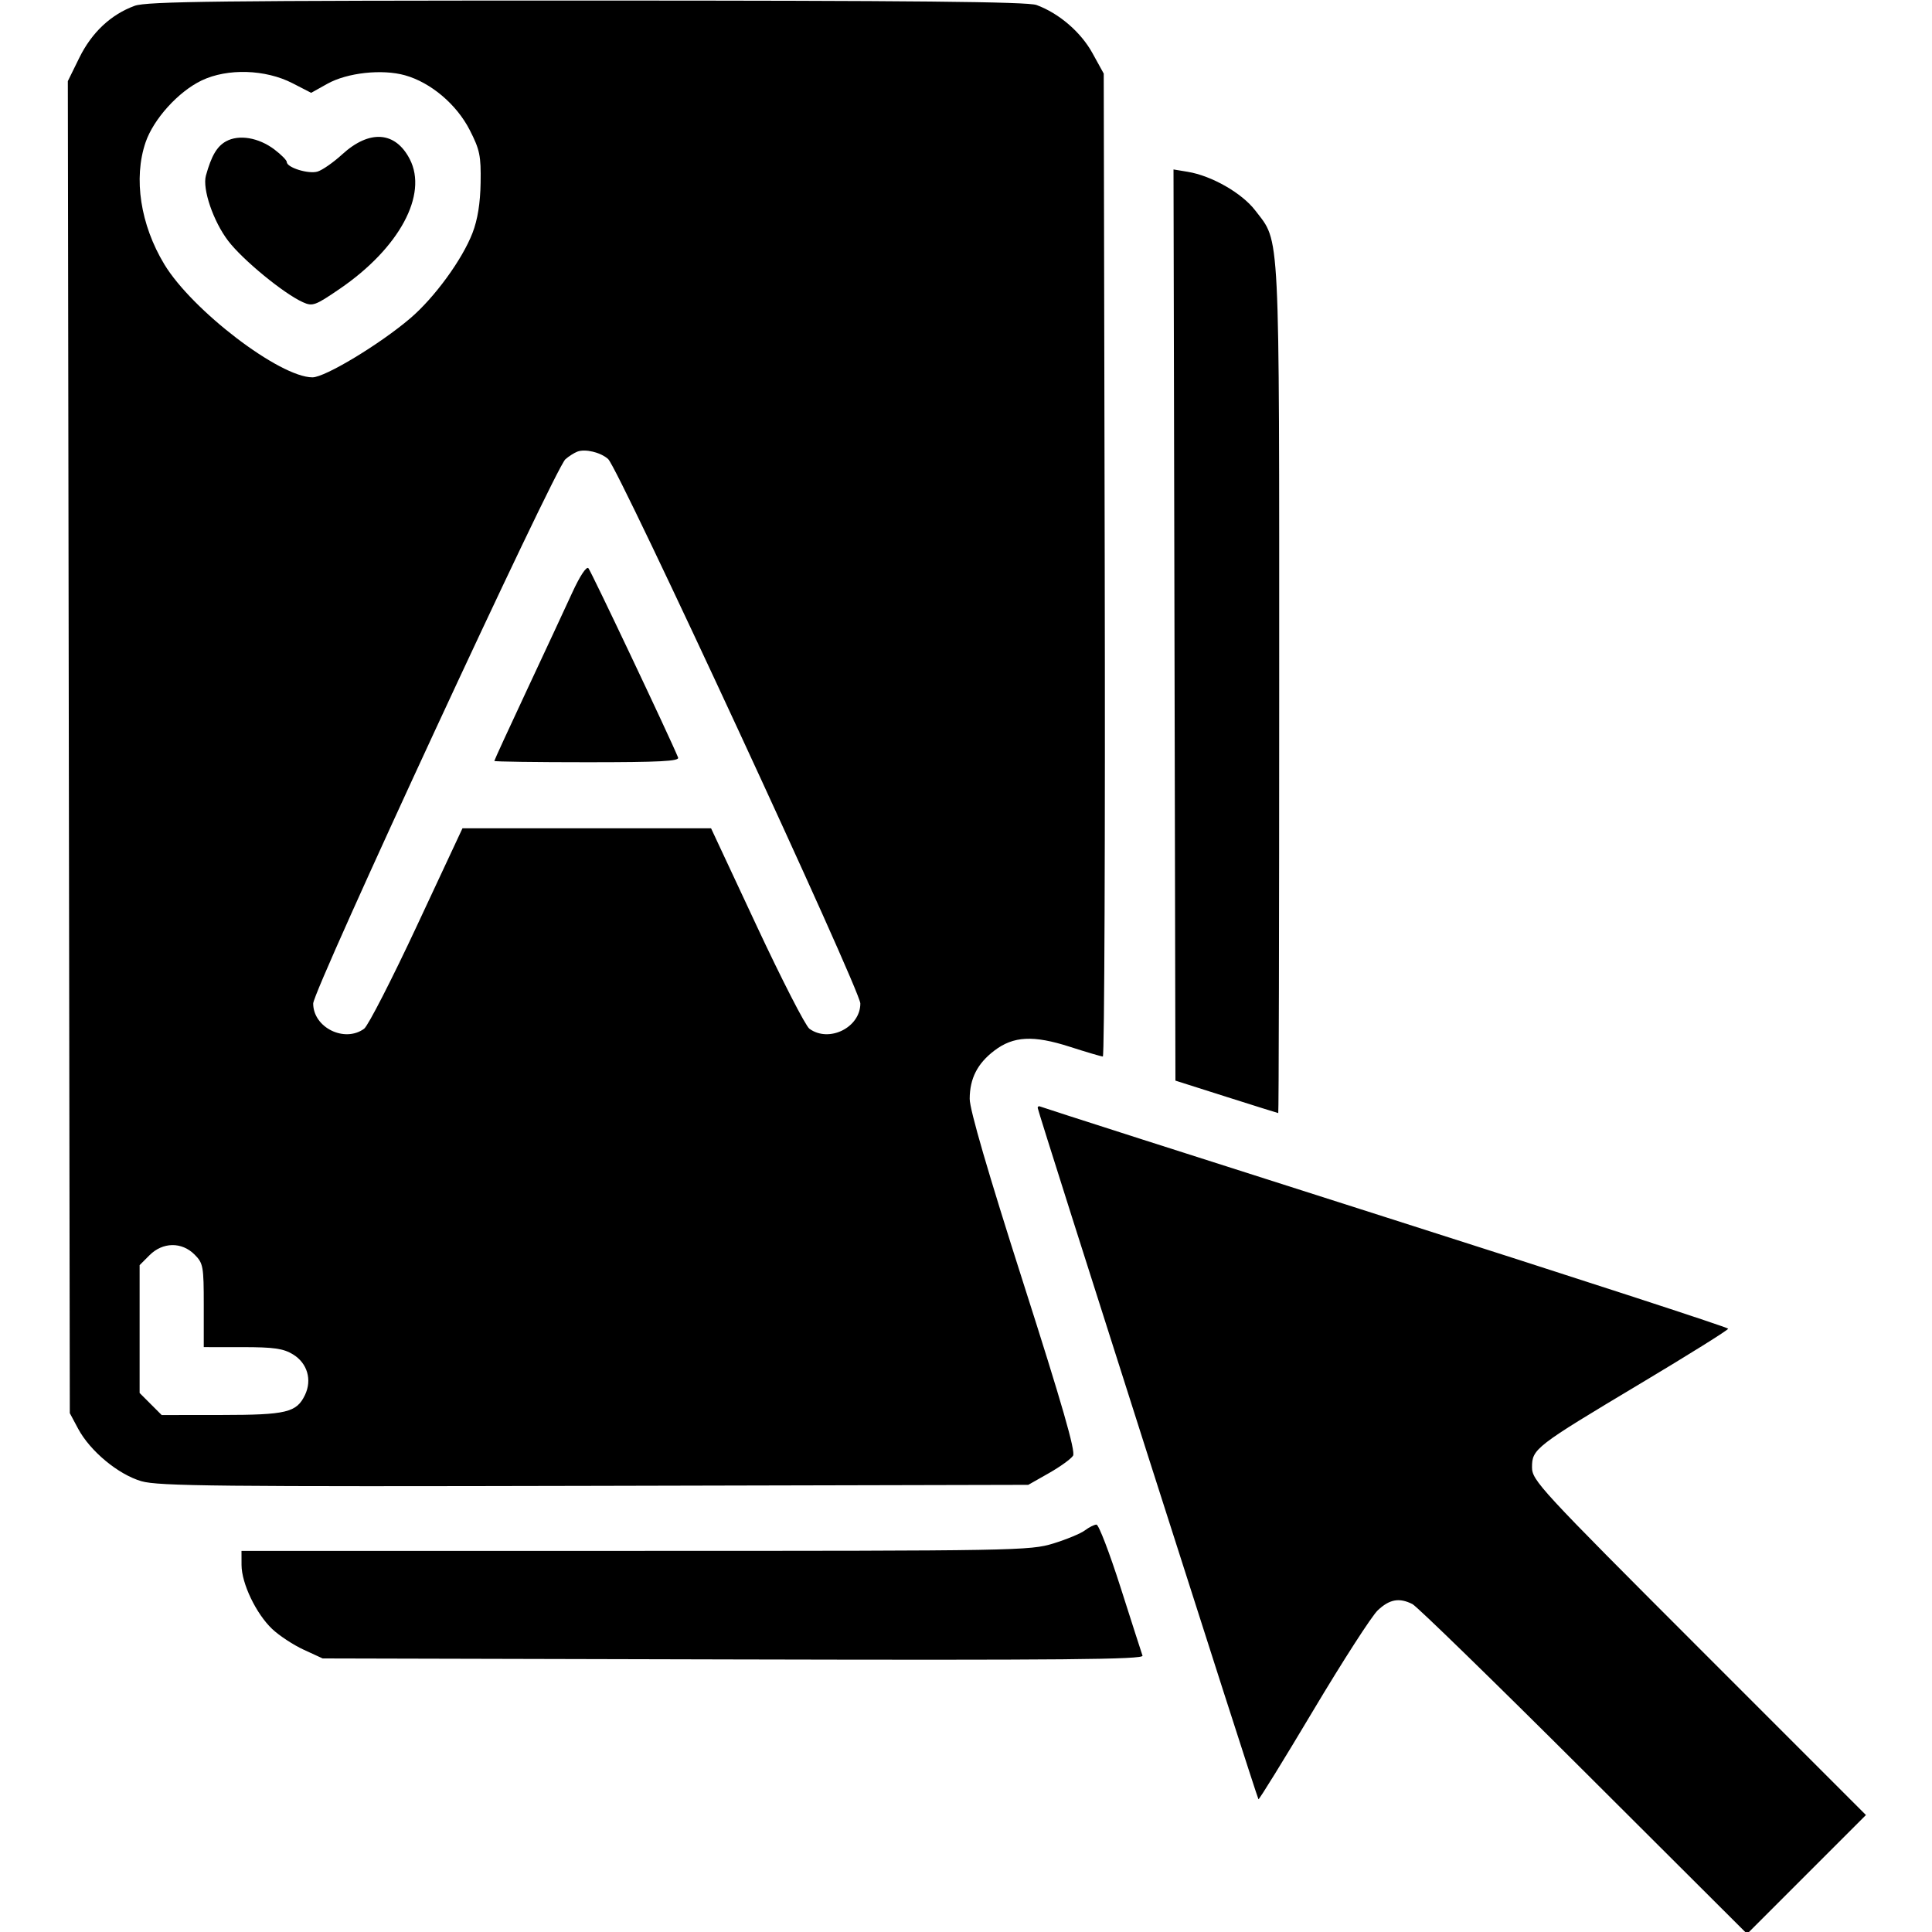 <svg xmlns="http://www.w3.org/2000/svg" viewBox="0 0 512 512" version="1.1"><title>Poker PRO</title><path d="M 35.679 1.543 C 29.378 3.854, 24.320 8.604, 21.022 15.306 L 17.975 21.500 18.238 198 L 18.500 374.500 20.708 378.628 C 23.883 384.564, 31.346 390.754, 37.476 392.536 C 41.941 393.834, 57.907 393.998, 157.563 393.767 L 272.500 393.500 277.948 390.410 C 280.944 388.710, 283.834 386.626, 284.369 385.777 C 285.077 384.655, 281.475 372.145, 271.151 339.867 C 261.833 310.735, 256.967 294.024, 256.980 291.200 C 257.005 285.792, 259.019 281.850, 263.505 278.428 C 268.567 274.567, 273.843 274.297, 283.500 277.402 C 287.900 278.817, 291.844 279.980, 292.265 279.987 C 292.685 279.994, 292.910 221.388, 292.765 149.750 L 292.500 19.500 289.500 14.061 C 286.429 8.492, 280.651 3.526, 274.684 1.326 C 272.315 0.453, 241.804 0.151, 155.500 0.147 C 58.474 0.142, 38.875 0.370, 35.679 1.543 M 53.462 21.313 C 47.292 24.251, 40.687 31.537, 38.575 37.734 C 35.324 47.274, 37.213 59.562, 43.541 70.036 C 50.936 82.278, 74.160 100, 82.808 100 C 86.145 100, 100.697 91.210, 108.749 84.331 C 115.170 78.845, 122.507 68.779, 125.224 61.725 C 126.576 58.216, 127.280 53.850, 127.368 48.430 C 127.485 41.278, 127.156 39.688, 124.482 34.458 C 121 27.648, 114.160 21.865, 107.325 19.951 C 101.254 18.251, 92.013 19.263, 86.752 22.203 L 82.464 24.600 77.526 22.059 C 70.347 18.364, 60.307 18.053, 53.462 21.313 M 59.888 37.465 C 57.483 38.804, 56.030 41.282, 54.568 46.535 C 53.587 50.059, 56.518 58.650, 60.467 63.828 C 64.307 68.864, 75.178 77.792, 80.264 80.087 C 82.833 81.246, 83.522 80.996, 90.022 76.555 C 105.809 65.768, 113.463 51.597, 108.591 42.175 C 104.764 34.776, 97.906 34.300, 90.660 40.932 C 88.372 43.026, 85.454 45.064, 84.176 45.460 C 81.784 46.203, 76 44.412, 76 42.930 C 76 42.474, 74.537 40.992, 72.750 39.635 C 68.556 36.452, 63.300 35.565, 59.888 37.465 M 311.246 165.642 L 311.500 286.376 325 290.668 C 332.425 293.029, 338.613 294.969, 338.750 294.980 C 338.887 294.991, 339 244.457, 339 182.682 C 339 58.675, 339.288 64.467, 332.681 55.805 C 329.152 51.177, 321.129 46.580, 314.746 45.527 L 310.992 44.908 311.246 165.642 M 153 119.689 C 152.175 120.003, 150.752 120.911, 149.837 121.707 C 147.066 124.116, 83 262.364, 83 265.935 C 83 272.305, 91.308 276.420, 96.501 272.623 C 97.536 271.866, 103.824 259.603, 110.473 245.373 L 122.564 219.500 155.500 219.500 L 188.436 219.500 200.527 245.373 C 207.176 259.603, 213.464 271.866, 214.499 272.623 C 219.692 276.420, 228 272.305, 228 265.935 C 228 262.398, 163.975 124.188, 161.163 121.654 C 159.186 119.873, 155.097 118.888, 153 119.689 M 151.642 157.074 C 149.769 161.158, 144.358 172.784, 139.618 182.909 C 134.878 193.034, 131 201.472, 131 201.659 C 131 201.847, 142.073 202, 155.607 202 C 174.899 202, 180.103 201.730, 179.701 200.750 C 177.475 195.319, 156.618 151.298, 155.929 150.574 C 155.407 150.025, 153.658 152.677, 151.642 157.074 M 275 293.610 C 275 294.492, 333.078 476.366, 333.504 476.819 C 333.669 476.994, 340.195 466.419, 348.008 453.319 C 355.820 440.218, 363.521 428.262, 365.122 426.750 C 368.240 423.803, 370.827 423.340, 374.316 425.104 C 375.517 425.712, 395.963 445.623, 419.750 469.350 L 463 512.492 478.746 496.746 L 494.492 481 450.246 436.746 C 408.052 394.544, 406 392.322, 406 388.835 C 406 383.975, 406.819 383.343, 434.787 366.620 C 447.554 358.986, 457.995 352.461, 457.988 352.120 C 457.982 351.779, 417.145 338.485, 367.238 322.578 C 317.332 306.671, 276.163 293.482, 275.750 293.269 C 275.337 293.056, 275 293.210, 275 293.610 M 39.636 332.636 L 37 335.273 37 352.213 L 37 369.154 39.923 372.077 L 42.846 375 58.673 374.985 C 75.931 374.969, 78.594 374.332, 80.822 369.685 C 82.749 365.666, 81.446 361.243, 77.655 358.931 C 75.085 357.364, 72.600 357.007, 64.250 357.004 L 54 357 54 345.955 C 54 335.561, 53.855 334.764, 51.545 332.455 C 48.157 329.067, 43.129 329.143, 39.636 332.636 M 287.514 405.564 C 286.422 406.390, 282.662 407.951, 279.159 409.033 C 272.997 410.936, 269.387 411, 168.395 411 L 64 411 64.010 414.750 C 64.022 419.629, 67.869 427.660, 72.128 431.699 C 73.982 433.458, 77.750 435.933, 80.500 437.199 L 85.500 439.500 194.364 439.767 C 281.912 439.982, 303.139 439.787, 302.777 438.767 C 302.530 438.070, 299.923 429.962, 296.985 420.750 C 294.047 411.538, 291.161 404.014, 290.572 404.032 C 289.982 404.049, 288.606 404.739, 287.514 405.564" stroke="none" fill="black" fill-rule="evenodd"/></svg>